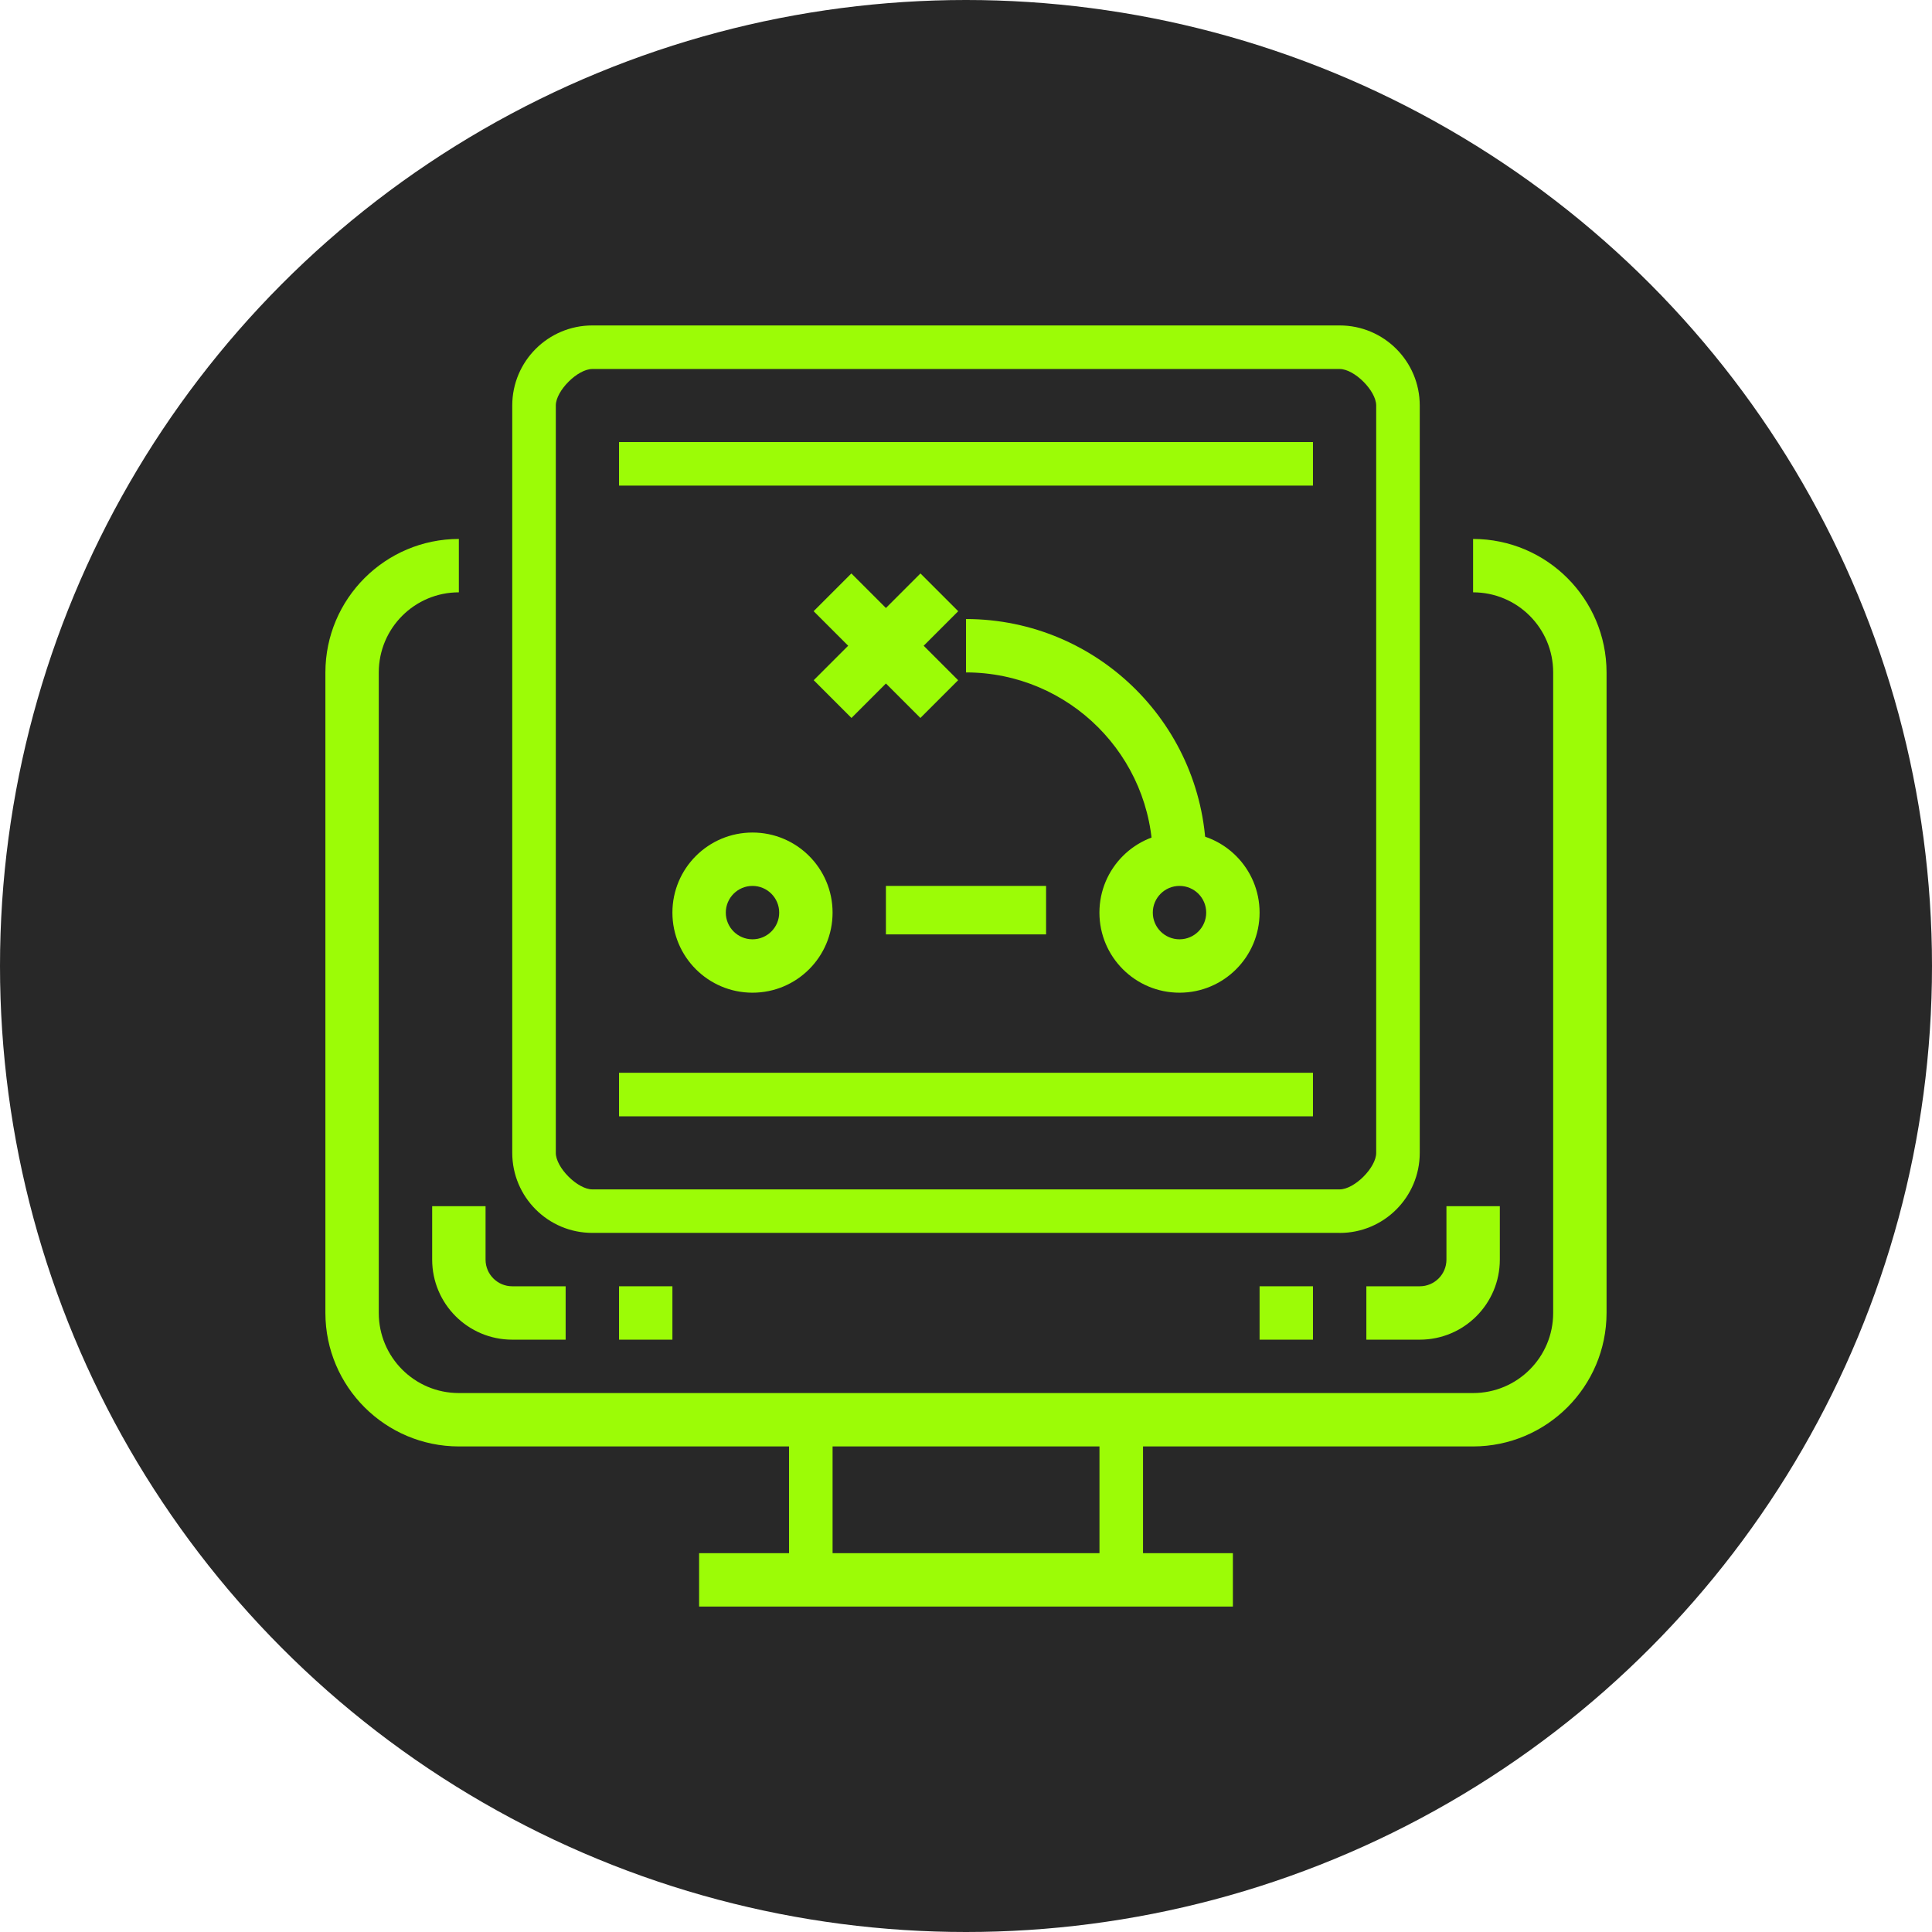 <?xml version="1.0" encoding="UTF-8"?> <svg xmlns="http://www.w3.org/2000/svg" id="a" width="393" height="393" viewBox="0 0 393 393"><defs><style>.c{fill:#9cfc06;}.c,.d{stroke-width:0px;}.d{fill:#282828;}</style></defs><circle class="d" cx="196.5" cy="196.5" r="196.5"></circle><g id="b"><path class="c" d="M299.66,294.23H93.34c-14.98-.02-27.13-12.16-27.15-27.15v-130.3c.02-14.98,12.16-27.13,27.15-27.15v10.86c-9,0-16.29,7.29-16.29,16.29v130.3c0,9,7.29,16.29,16.29,16.29h206.31c9,0,16.29-7.29,16.29-16.29v-130.3c0-9-7.29-16.29-16.29-16.29v-10.86c14.98.02,27.13,12.16,27.15,27.15v130.3c-.02,14.98-12.16,27.13-27.15,27.15Z"></path><rect class="c" x="142.21" y="315.94" width="108.58" height="10.86"></rect><rect class="c" x="160.5" y="288.8" width="8.86" height="32.58"></rect><rect class="c" x="223.65" y="288.8" width="8.86" height="32.58"></rect><path class="c" d="M272.51,250.79H120.49c-9,0-16.29-7.29-16.29-16.29V82.49c0-9,7.29-16.29,16.29-16.29h152.02c9,0,16.29,7.29,16.29,16.29v152.02c0,9-7.29,16.29-16.29,16.29ZM120.49,75.06c-3,0-7.43,4.43-7.43,7.43v152.02c0,3,4.43,7.43,7.43,7.43h152.02c3,0,7.43-4.43,7.43-7.43V82.49c0-3-4.43-7.43-7.43-7.43H120.49Z"></path><path class="c" d="M239.93,201.93c-9,0-16.29-7.29-16.29-16.29s7.29-16.29,16.29-16.29,16.29,7.29,16.29,16.29-7.29,16.29-16.29,16.29ZM239.93,180.21c-3,0-5.43,2.43-5.43,5.43s2.43,5.43,5.43,5.43,5.43-2.43,5.43-5.43-2.43-5.43-5.43-5.43Z"></path><path class="c" d="M153.07,201.93c-9,0-16.29-7.29-16.29-16.29s7.29-16.29,16.29-16.29,16.29,7.29,16.29,16.29-7.29,16.29-16.29,16.29ZM153.07,180.21c-3,0-5.43,2.43-5.43,5.43s2.43,5.43,5.43,5.43,5.43-2.43,5.43-5.43-2.43-5.43-5.43-5.43Z"></path><path class="c" d="M245.36,174.78h-10.86c-.02-20.98-17.03-37.98-38-38v-10.86c26.97.03,48.83,21.89,48.86,48.86Z"></path><rect class="c" x="164.86" y="125.92" width="30.71" height="10.86" transform="translate(-40.09 165.9) rotate(-45)"></rect><rect class="c" x="174.78" y="115.99" width="10.86" height="30.71" transform="translate(-40.1 165.9) rotate(-45)"></rect><rect class="c" x="180.21" y="180.21" width="32.58" height="9.86"></rect><rect class="c" x="125.92" y="89.92" width="141.16" height="8.86"></rect><rect class="c" x="125.92" y="218.22" width="141.16" height="8.86"></rect><path class="c" d="M115.06,272.51h-10.86c-9,0-16.29-7.29-16.29-16.29v-10.86h10.86v10.86c0,3,2.43,5.43,5.43,5.43h10.86v10.86Z"></path><rect class="c" x="125.92" y="261.65" width="10.86" height="10.86"></rect><path class="c" d="M288.8,272.51h-10.86v-10.86h10.86c3,0,5.43-2.43,5.43-5.43v-10.86h10.86v10.86c0,9-7.29,16.29-16.29,16.29Z"></path><rect class="c" x="256.22" y="261.65" width="10.86" height="10.86"></rect></g></svg> 